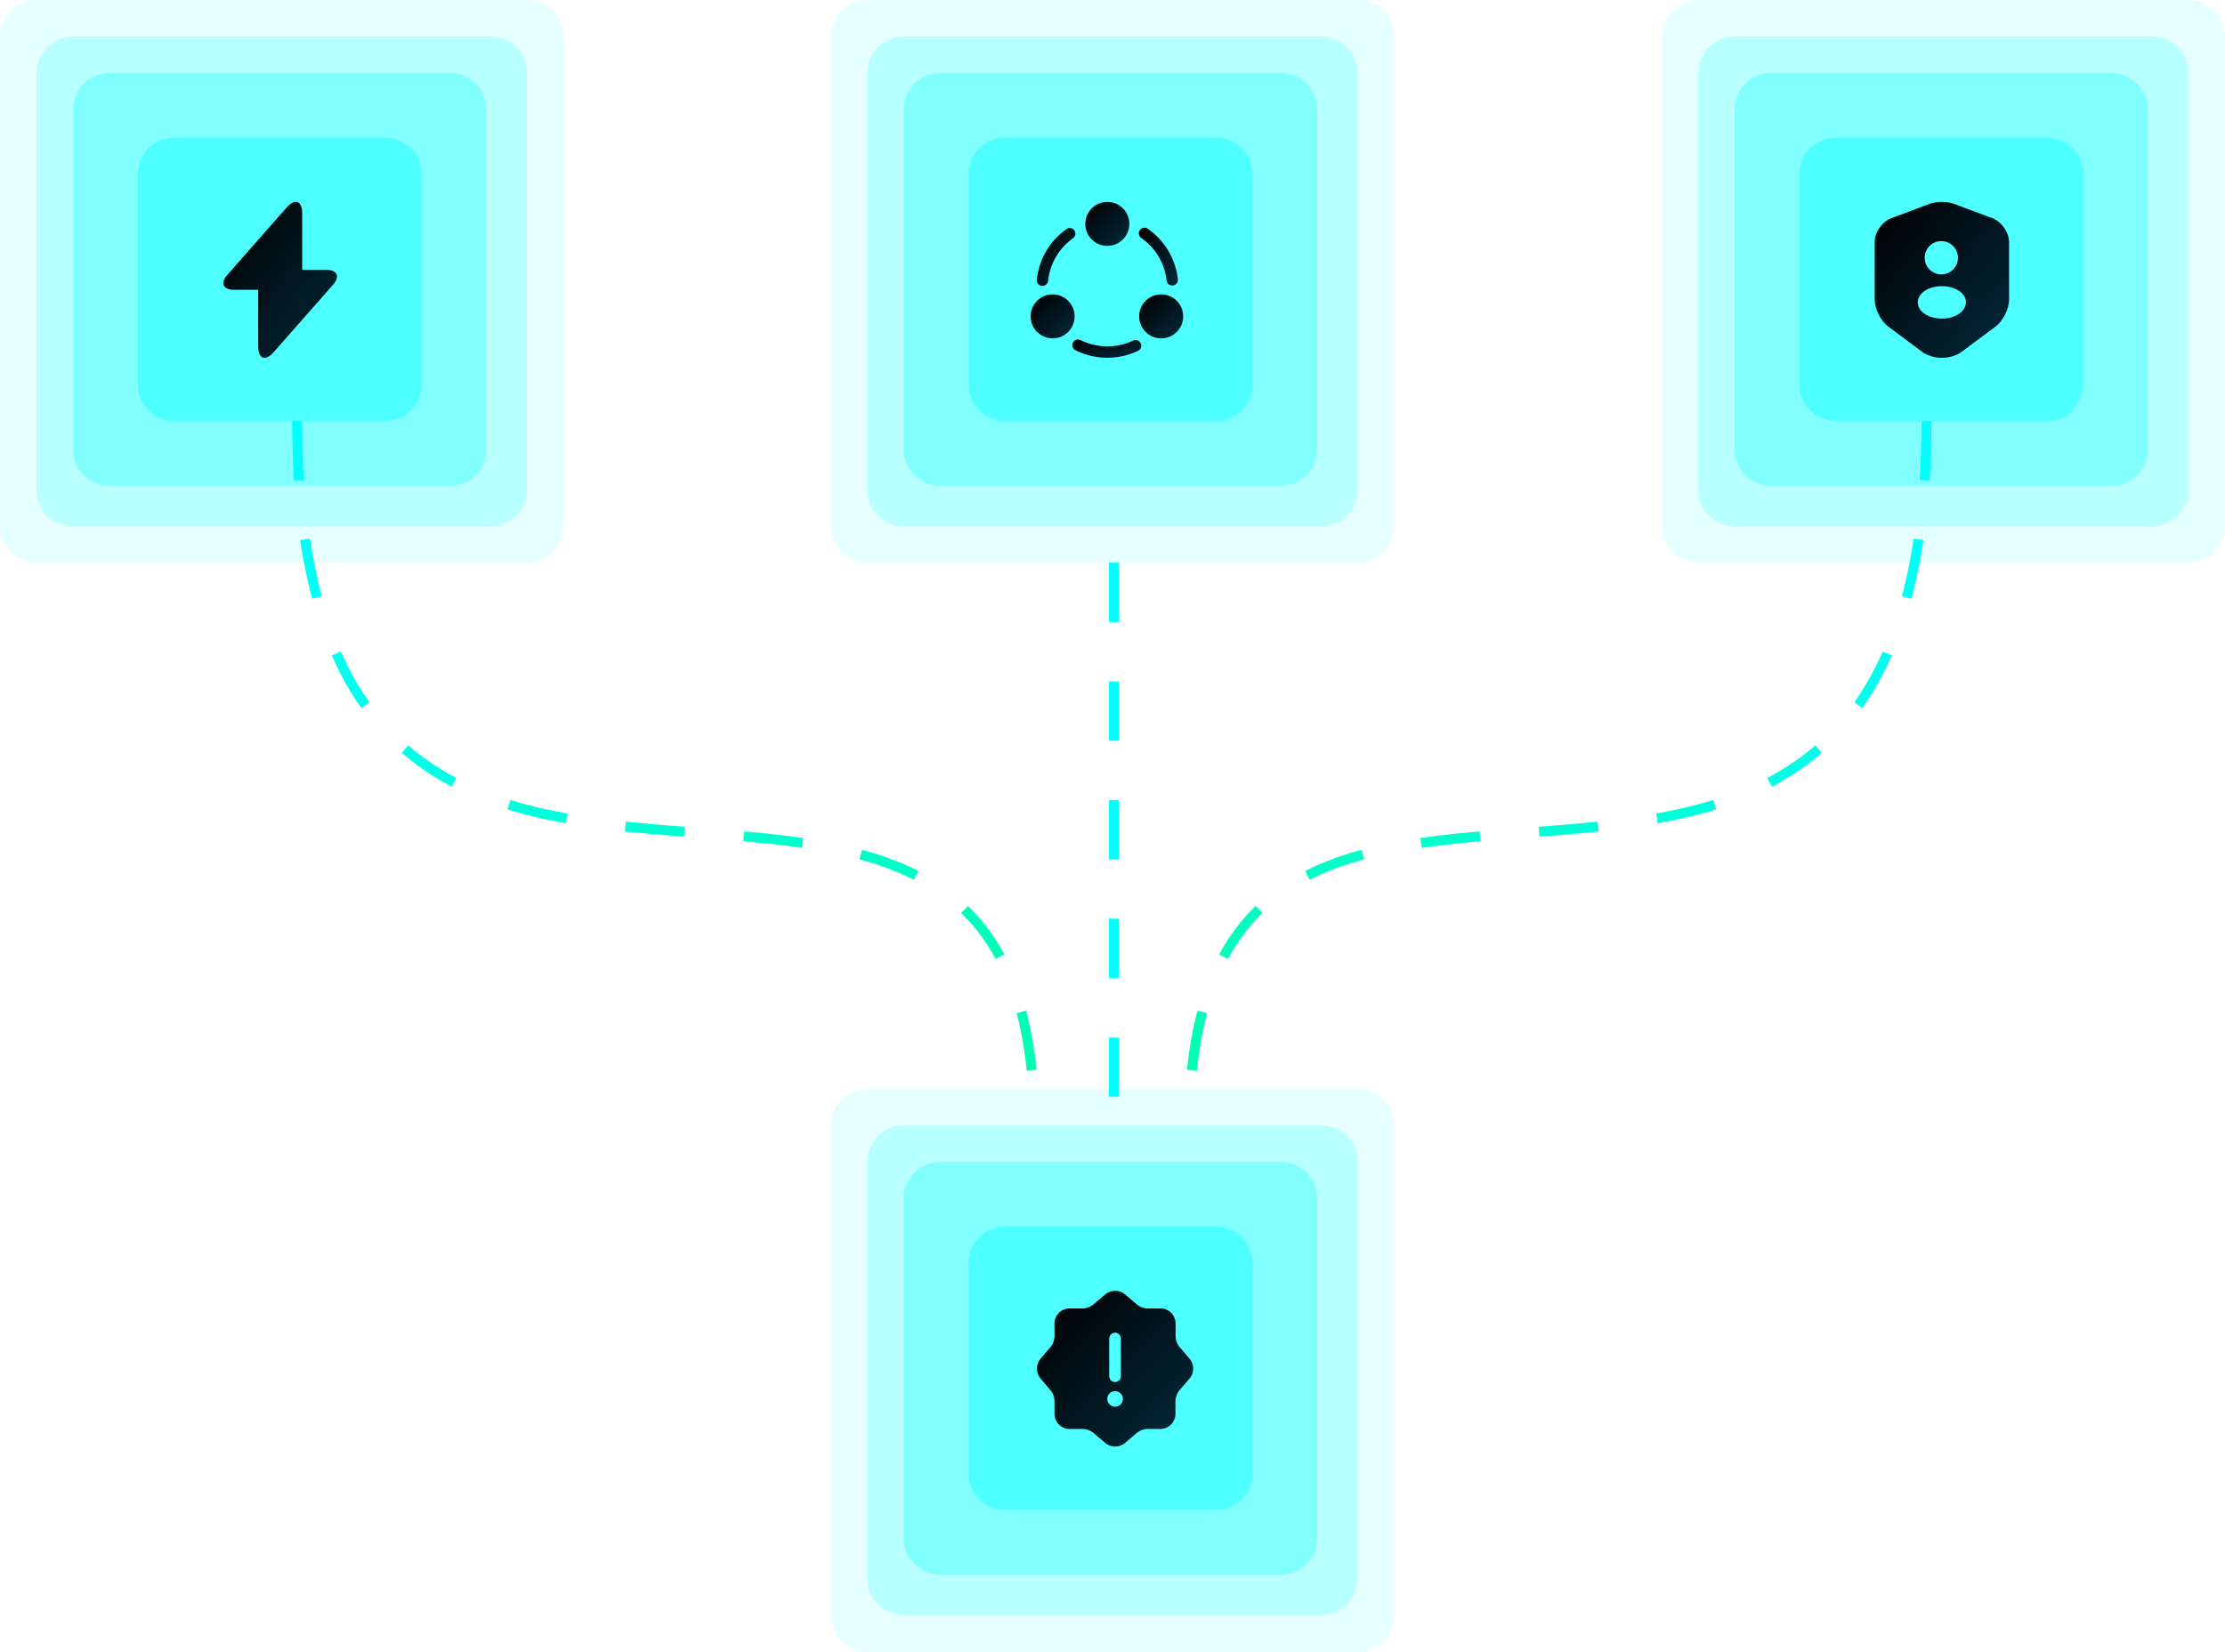 <svg width="225" height="167" viewBox="0 0 225 167" fill="none" xmlns="http://www.w3.org/2000/svg">
<g clip-path="url(#clip0_1231_1523)">
<path d="M221.31 0H171.72C169.683 0 168.031 1.649 168.031 3.684V53.211C168.031 55.245 169.683 56.895 171.72 56.895H221.31C223.347 56.895 224.998 55.245 224.998 53.211V3.684C224.998 1.649 223.347 0 221.31 0Z" fill="#00FFFF" fill-opacity="0.1"/>
<path d="M217.62 3.688H175.407C173.37 3.688 171.719 5.337 171.719 7.371V49.531C171.719 51.565 173.37 53.215 175.407 53.215H217.62C219.658 53.215 221.309 51.565 221.309 49.531V7.371C221.309 5.337 219.658 3.688 217.62 3.688Z" fill="#00FFFF" fill-opacity="0.2"/>
<path d="M213.521 7.367H179.095C177.058 7.367 175.406 9.016 175.406 11.051V45.433C175.406 47.468 177.058 49.117 179.095 49.117H213.521C215.558 49.117 217.21 47.468 217.21 45.433V11.051C217.21 9.016 215.558 7.367 213.521 7.367Z" fill="#00FFFF" fill-opacity="0.3"/>
<path d="M206.969 13.914H185.657C183.62 13.914 181.969 15.563 181.969 17.598V38.882C181.969 40.917 183.62 42.566 185.657 42.566H206.969C209.006 42.566 210.657 40.917 210.657 38.882V17.598C210.657 15.563 209.006 13.914 206.969 13.914Z" fill="#00FFFF" fill-opacity="0.4"/>
<path d="M53.279 0H3.689C1.651 0 0 1.649 0 3.684V53.211C0 55.245 1.651 56.895 3.689 56.895H53.279C55.316 56.895 56.967 55.245 56.967 53.211V3.684C56.967 1.649 55.316 0 53.279 0Z" fill="#00FFFF" fill-opacity="0.1"/>
<path d="M49.589 3.688H7.376C5.339 3.688 3.688 5.337 3.688 7.371V49.531C3.688 51.565 5.339 53.215 7.376 53.215H49.589C51.626 53.215 53.278 51.565 53.278 49.531V7.371C53.278 5.337 51.626 3.688 49.589 3.688Z" fill="#00FFFF" fill-opacity="0.2"/>
<path d="M45.49 7.367H11.063C9.026 7.367 7.375 9.016 7.375 11.051V45.433C7.375 47.468 9.026 49.117 11.063 49.117H45.49C47.527 49.117 49.178 47.468 49.178 45.433V11.051C49.178 9.016 47.527 7.367 45.49 7.367Z" fill="#00FFFF" fill-opacity="0.3"/>
<path d="M38.938 13.914H17.626C15.589 13.914 13.938 15.563 13.938 17.598V38.882C13.938 40.917 15.589 42.566 17.626 42.566H38.938C40.975 42.566 42.626 40.917 42.626 38.882V17.598C42.626 15.563 40.975 13.914 38.938 13.914Z" fill="#00FFFF" fill-opacity="0.4"/>
<path d="M137.294 110.102H87.704C85.667 110.102 84.016 111.751 84.016 113.785V163.312C84.016 165.347 85.667 166.996 87.704 166.996H137.294C139.331 166.996 140.983 165.347 140.983 163.312V113.785C140.983 111.751 139.331 110.102 137.294 110.102Z" fill="#00FFFF" fill-opacity="0.1"/>
<path d="M133.605 113.789H91.392C89.355 113.789 87.703 115.438 87.703 117.473V159.632C87.703 161.667 89.355 163.316 91.392 163.316H133.605C135.642 163.316 137.293 161.667 137.293 159.632V117.473C137.293 115.438 135.642 113.789 133.605 113.789Z" fill="#00FFFF" fill-opacity="0.2"/>
<path d="M129.505 117.477H95.079C93.042 117.477 91.391 119.126 91.391 121.16V155.543C91.391 157.577 93.042 159.227 95.079 159.227H129.505C131.542 159.227 133.194 157.577 133.194 155.543V121.16C133.194 119.126 131.542 117.477 129.505 117.477Z" fill="#00FFFF" fill-opacity="0.3"/>
<path d="M122.953 124.023H101.642C99.605 124.023 97.953 125.673 97.953 127.707V148.992C97.953 151.026 99.605 152.675 101.642 152.675H122.953C124.99 152.675 126.642 151.026 126.642 148.992V127.707C126.642 125.673 124.99 124.023 122.953 124.023Z" fill="#00FFFF" fill-opacity="0.4"/>
<path d="M137.294 0H87.704C85.667 0 84.016 1.649 84.016 3.684V53.211C84.016 55.245 85.667 56.895 87.704 56.895H137.294C139.331 56.895 140.983 55.245 140.983 53.211V3.684C140.983 1.649 139.331 0 137.294 0Z" fill="#00FFFF" fill-opacity="0.1"/>
<path d="M133.605 3.688H91.392C89.355 3.688 87.703 5.337 87.703 7.371V49.531C87.703 51.565 89.355 53.215 91.392 53.215H133.605C135.642 53.215 137.293 51.565 137.293 49.531V7.371C137.293 5.337 135.642 3.688 133.605 3.688Z" fill="#00FFFF" fill-opacity="0.2"/>
<path d="M129.505 7.367H95.079C93.042 7.367 91.391 9.016 91.391 11.051V45.433C91.391 47.468 93.042 49.117 95.079 49.117H129.505C131.542 49.117 133.194 47.468 133.194 45.433V11.051C133.194 9.016 131.542 7.367 129.505 7.367Z" fill="#00FFFF" fill-opacity="0.3"/>
<path d="M122.953 13.914H101.642C99.605 13.914 97.953 15.563 97.953 17.598V38.882C97.953 40.917 99.605 42.566 101.642 42.566H122.953C124.99 42.566 126.642 40.917 126.642 38.882V17.598C126.642 15.563 124.99 13.914 122.953 13.914Z" fill="#00FFFF" fill-opacity="0.4"/>
<path d="M112.633 56.898V114.202" stroke="url(#paint0_linear_1231_1523)" stroke-dasharray="6 6"/>
<path d="M30.047 42.578C30.047 115.451 104.599 56.274 104.593 113.843" stroke="url(#paint1_linear_1231_1523)" stroke-dasharray="6 6"/>
<path d="M194.812 42.578C194.812 115.451 120.26 56.274 120.266 113.843" stroke="url(#paint2_linear_1231_1523)" stroke-dasharray="6 6"/>
<path d="M33 27.285H30.559V21.606C30.559 20.281 29.841 20.013 28.964 21.006L28.332 21.724L22.985 27.798C22.251 28.626 22.559 29.304 23.665 29.304H26.105V34.983C26.105 36.309 26.824 36.577 27.701 35.583L28.332 34.865L33.679 28.792C34.413 27.963 34.105 27.285 33 27.285Z" fill="url(#paint3_linear_1231_1523)"/>
<path d="M118.537 28.869C118.245 28.869 118 28.648 117.968 28.357C117.779 26.621 116.847 25.059 115.41 24.066C115.149 23.884 115.086 23.529 115.268 23.269C115.449 23.009 115.805 22.945 116.065 23.127C117.779 24.318 118.885 26.18 119.114 28.238C119.146 28.554 118.916 28.838 118.6 28.869C118.577 28.869 118.561 28.869 118.537 28.869Z" fill="url(#paint4_linear_1231_1523)"/>
<path d="M105.415 28.909C105.4 28.909 105.376 28.909 105.36 28.909C105.044 28.877 104.815 28.593 104.847 28.278C105.06 26.219 106.15 24.358 107.847 23.159C108.1 22.977 108.464 23.04 108.645 23.293C108.827 23.553 108.764 23.908 108.511 24.089C107.089 25.099 106.166 26.661 105.992 28.388C105.96 28.688 105.707 28.909 105.415 28.909Z" fill="url(#paint5_linear_1231_1523)"/>
<path d="M115.086 35.473C114.115 35.939 113.072 36.175 111.982 36.175C110.845 36.175 109.763 35.923 108.752 35.41C108.468 35.276 108.357 34.929 108.499 34.645C108.633 34.361 108.981 34.251 109.265 34.385C109.763 34.637 110.292 34.811 110.829 34.913C111.556 35.055 112.298 35.063 113.025 34.937C113.562 34.842 114.091 34.677 114.581 34.44C114.873 34.306 115.22 34.416 115.347 34.708C115.489 34.992 115.378 35.339 115.086 35.473Z" fill="url(#paint6_linear_1231_1523)"/>
<path d="M111.977 20.414C110.753 20.414 109.75 21.408 109.75 22.638C109.75 23.869 110.745 24.863 111.977 24.863C113.209 24.863 114.205 23.869 114.205 22.638C114.205 21.408 113.209 20.414 111.977 20.414Z" fill="url(#paint7_linear_1231_1523)"/>
<path d="M106.446 29.766C105.222 29.766 104.219 30.759 104.219 31.99C104.219 33.22 105.214 34.214 106.446 34.214C107.678 34.214 108.673 33.22 108.673 31.99C108.673 30.759 107.67 29.766 106.446 29.766Z" fill="url(#paint8_linear_1231_1523)"/>
<path d="M117.422 29.766C116.198 29.766 115.195 30.759 115.195 31.99C115.195 33.22 116.19 34.214 117.422 34.214C118.654 34.214 119.65 33.22 119.65 31.99C119.65 30.759 118.654 29.766 117.422 29.766Z" fill="url(#paint9_linear_1231_1523)"/>
<path d="M201.496 22.073L197.555 20.598C196.899 20.353 195.826 20.353 195.17 20.598L191.229 22.073C190.321 22.412 189.578 23.484 189.578 24.447V30.307C189.578 31.238 190.195 32.461 190.945 33.021L194.341 35.553C195.454 36.389 197.287 36.389 198.4 35.553L201.796 33.021C202.547 32.461 203.163 31.238 203.163 30.307V24.447C203.147 23.484 202.404 22.412 201.496 22.073ZM196.307 24.376C197.239 24.376 197.997 25.133 197.997 26.064C197.997 26.979 197.279 27.712 196.37 27.744H196.355H196.339C196.323 27.744 196.307 27.744 196.291 27.744C195.344 27.712 194.633 26.979 194.633 26.064C194.625 25.133 195.383 24.376 196.307 24.376ZM198.092 31.735C197.61 32.05 196.986 32.216 196.363 32.216C195.739 32.216 195.107 32.058 194.633 31.735C194.183 31.435 193.938 31.025 193.93 30.575C193.93 30.134 194.183 29.708 194.633 29.408C195.588 28.777 197.145 28.777 198.1 29.408C198.55 29.708 198.803 30.118 198.803 30.567C198.795 31.009 198.542 31.435 198.092 31.735Z" fill="url(#paint10_linear_1231_1523)"/>
<path d="M120.311 137.403L119.245 136.157C119.047 135.921 118.882 135.479 118.882 135.163V133.822C118.882 132.986 118.195 132.3 117.358 132.3H116.015C115.699 132.3 115.249 132.134 115.012 131.937L113.764 130.872C113.219 130.407 112.327 130.407 111.782 130.872L110.518 131.937C110.281 132.134 109.839 132.3 109.523 132.3H108.156C107.32 132.3 106.632 132.986 106.632 133.822V135.163C106.632 135.471 106.474 135.912 106.277 136.149L105.211 137.403C104.753 137.955 104.753 138.839 105.211 139.375L106.277 140.629C106.474 140.858 106.632 141.308 106.632 141.615V142.964C106.632 143.8 107.32 144.487 108.156 144.487H109.531C109.839 144.487 110.289 144.652 110.526 144.849L111.774 145.914C112.319 146.379 113.211 146.379 113.756 145.914L115.004 144.849C115.241 144.652 115.683 144.487 115.999 144.487H117.342C118.179 144.487 118.866 143.8 118.866 142.964V141.623C118.866 141.308 119.032 140.866 119.229 140.629L120.295 139.383C120.777 138.847 120.777 137.955 120.311 137.403ZM112.169 135.345C112.169 135.021 112.437 134.753 112.761 134.753C113.085 134.753 113.353 135.021 113.353 135.345V139.155C113.353 139.478 113.085 139.746 112.761 139.746C112.437 139.746 112.169 139.478 112.169 139.155V135.345ZM112.761 142.238C112.327 142.238 111.971 141.883 111.971 141.45C111.971 141.016 112.319 140.661 112.761 140.661C113.195 140.661 113.551 141.016 113.551 141.45C113.551 141.883 113.203 142.238 112.761 142.238Z" fill="url(#paint11_linear_1231_1523)"/>
</g>
<defs>
<linearGradient id="paint0_linear_1231_1523" x1="-nan" y1="-nan" x2="-nan" y2="-nan" gradientUnits="userSpaceOnUse">
<stop stop-color="#00FFFF"/>
<stop offset="1" stop-color="#01FEB0"/>
</linearGradient>
<linearGradient id="paint1_linear_1231_1523" x1="28.963" y1="43.66" x2="101.821" y2="116.611" gradientUnits="userSpaceOnUse">
<stop stop-color="#00FFFF"/>
<stop offset="1" stop-color="#01FEB0"/>
</linearGradient>
<linearGradient id="paint2_linear_1231_1523" x1="195.896" y1="43.66" x2="123.038" y2="116.611" gradientUnits="userSpaceOnUse">
<stop stop-color="#00FFFF"/>
<stop offset="1" stop-color="#01FEB0"/>
</linearGradient>
<linearGradient id="paint3_linear_1231_1523" x1="22.586" y1="20.406" x2="37.603" y2="31.345" gradientUnits="userSpaceOnUse">
<stop/>
<stop offset="1" stop-color="#032A3C"/>
</linearGradient>
<linearGradient id="paint4_linear_1231_1523" x1="115.164" y1="23.023" x2="120.589" y2="26.692" gradientUnits="userSpaceOnUse">
<stop/>
<stop offset="1" stop-color="#032A3C"/>
</linearGradient>
<linearGradient id="paint5_linear_1231_1523" x1="104.843" y1="23.055" x2="110.249" y2="26.661" gradientUnits="userSpaceOnUse">
<stop/>
<stop offset="1" stop-color="#032A3C"/>
</linearGradient>
<linearGradient id="paint6_linear_1231_1523" x1="108.437" y1="34.328" x2="109.352" y2="37.78" gradientUnits="userSpaceOnUse">
<stop/>
<stop offset="1" stop-color="#032A3C"/>
</linearGradient>
<linearGradient id="paint7_linear_1231_1523" x1="109.75" y1="20.414" x2="114.199" y2="24.868" gradientUnits="userSpaceOnUse">
<stop/>
<stop offset="1" stop-color="#032A3C"/>
</linearGradient>
<linearGradient id="paint8_linear_1231_1523" x1="104.219" y1="29.766" x2="108.668" y2="34.22" gradientUnits="userSpaceOnUse">
<stop/>
<stop offset="1" stop-color="#032A3C"/>
</linearGradient>
<linearGradient id="paint9_linear_1231_1523" x1="115.195" y1="29.766" x2="119.644" y2="34.22" gradientUnits="userSpaceOnUse">
<stop/>
<stop offset="1" stop-color="#032A3C"/>
</linearGradient>
<linearGradient id="paint10_linear_1231_1523" x1="189.579" y1="20.414" x2="205.171" y2="33.849" gradientUnits="userSpaceOnUse">
<stop/>
<stop offset="1" stop-color="#032A3C"/>
</linearGradient>
<linearGradient id="paint11_linear_1231_1523" x1="104.867" y1="130.523" x2="120.607" y2="146.315" gradientUnits="userSpaceOnUse">
<stop/>
<stop offset="1" stop-color="#032A3C"/>
</linearGradient>
<clipPath id="clip0_1231_1523">
<rect width="225" height="167" fill="white"/>
</clipPath>
</defs>
</svg>
